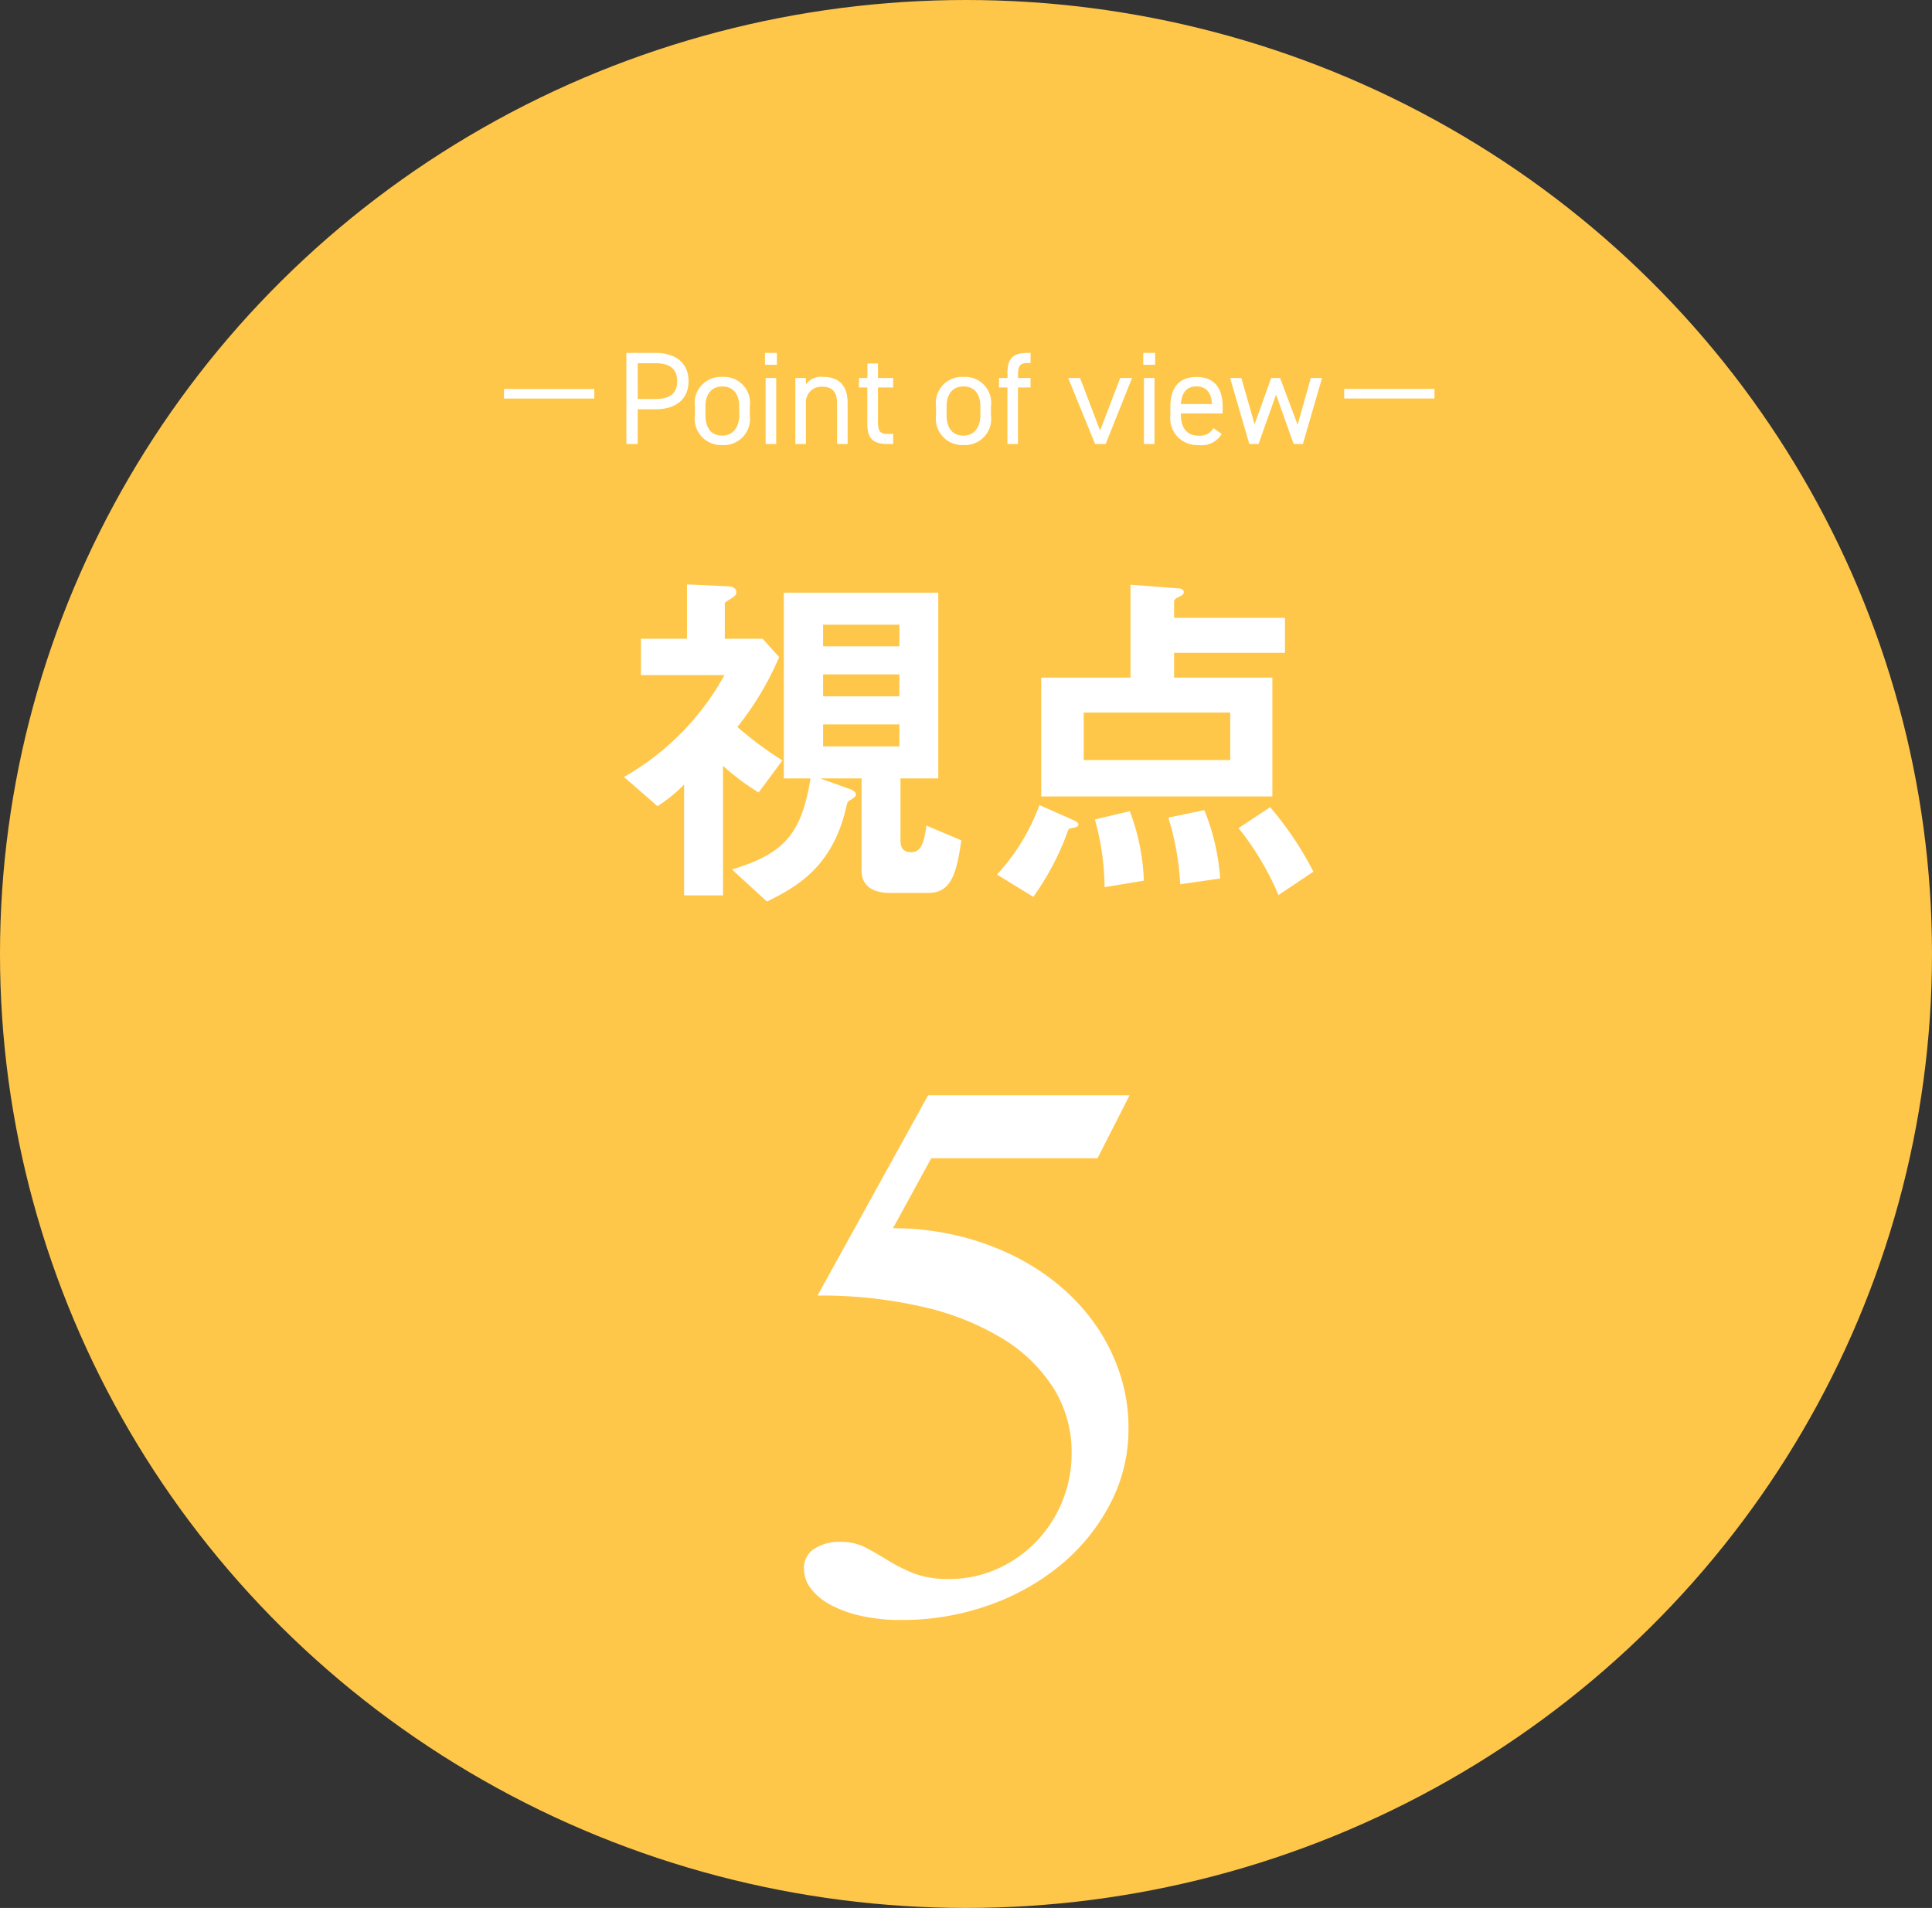 <svg xmlns="http://www.w3.org/2000/svg" xmlns:xlink="http://www.w3.org/1999/xlink" width="161" height="159" viewBox="0 0 161 159"><rect x="0" y="0" width="161" height="159" fill="#333333" stroke="none"/><defs><clipPath id="b"><rect width="161" height="159"/></clipPath></defs><g id="a" clip-path="url(#b)"><g transform="translate(1082 7898)"><ellipse cx="80.5" cy="79.5" rx="80.5" ry="79.5" transform="translate(-1082 -7898)" fill="#ffc74a"/><path d="M-38.77-4.587v.8h7.524v-.8Zm12.617,1.694c1.76,0,2.761-.88,2.761-2.343S-24.4-7.59-26.153-7.59h-2.42V0h.946V-2.893Zm-1.474-.858V-6.732h1.474c1.287,0,1.815.55,1.815,1.5s-.528,1.485-1.815,1.485Zm9.339.627a2.164,2.164,0,0,0-2.288-2.464,2.174,2.174,0,0,0-2.288,2.464V-2.4A2.2,2.2,0,0,0-20.575.088,2.183,2.183,0,0,0-18.287-2.4ZM-20.575-.7c-1.012,0-1.408-.748-1.408-1.694v-.726c0-1.034.506-1.672,1.408-1.672s1.408.627,1.408,1.672V-2.4C-19.167-1.463-19.64-.7-20.575-.7Zm3.608.7h.88V-5.5h-.88Zm-.055-6.6h.99v-.99h-.99Zm2.53,6.6h.88V-3.432a1.282,1.282,0,0,1,1.342-1.342c.649,0,1.254.242,1.254,1.353V0h.88V-3.432c0-1.54-.825-2.156-2-2.156a1.518,1.518,0,0,0-1.474.627V-5.5h-.88Zm5.3-4.708h.7v3.014C-8.486-.55-8.112,0-6.814,0h.473V-.836h-.44c-.737,0-.825-.319-.825-1.078V-4.708h1.265V-5.5H-7.606V-6.71h-.88V-5.5h-.7Zm11,1.584A2.164,2.164,0,0,0-.479-5.588,2.174,2.174,0,0,0-2.767-3.124V-2.4A2.2,2.2,0,0,0-.479.088,2.183,2.183,0,0,0,1.809-2.4ZM-.479-.7C-1.491-.7-1.887-1.452-1.887-2.4v-.726c0-1.034.506-1.672,1.408-1.672S.929-4.169.929-3.124V-2.4C.929-1.463.456-.7-.479-.7ZM2.481-5.5v.792h.7V0h.88V-4.708H5.109V-5.5H4.065v-.176c0-.759.088-1.078.825-1.078h.22V-7.59H4.857c-1.3,0-1.672.55-1.672,1.694v.4Zm10.1,0L10.906-1.122,9.234-5.5h-.99L10.488,0h.88l2.2-5.5ZM14.559,0h.88V-5.5h-.88ZM14.5-6.6h.99v-.99H14.5Zm5.852,5.28A1.3,1.3,0,0,1,19.047-.7c-.957,0-1.408-.748-1.408-1.694v-.154h3.476v-.572c0-1.573-.726-2.464-2.178-2.464s-2.178.9-2.178,2.464V-2.4A2.239,2.239,0,0,0,19.113.088a1.933,1.933,0,0,0,1.925-.924ZM18.937-4.8c.836,0,1.243.55,1.287,1.474H17.639C17.694-4.235,18.09-4.8,18.937-4.8Zm6.633.682L27.033,0h.77L29.4-5.5h-.935l-1.1,3.894L25.9-5.5h-.737L23.777-1.639,22.677-5.5h-.935L23.337,0h.77Zm5.676-.473v.8H38.77v-.8Z" transform="translate(-1001.23 -7861)" fill="#fff"/><path d="M-1.35-2.97-4.26-4.2c-.18,1.29-.39,2.22-1.26,2.22-.78,0-.9-.51-.9-.99V-8.13h3.15V-23.61H-16.14V-8.13h2.22c-.75,4.77-2.34,6.3-6.54,7.59l2.91,2.67c2.85-1.38,5.61-3.18,6.66-8.1.06-.18.09-.27.39-.42.24-.15.36-.27.36-.39,0-.27-.36-.42-.54-.48l-2.43-.87h3.45V-.45c0,1.38,1.08,1.86,2.34,1.86h3.24C-2.19,1.41-1.74-.24-1.35-2.97Zm-5.16-12h-6.36V-16.8h6.36Zm0-4.17h-6.36v-1.8h6.36Zm0,8.34h-6.36v-1.83h6.36Zm-9.75,1.17a29.68,29.68,0,0,1-3.75-2.79,25.247,25.247,0,0,0,3.48-5.82l-1.38-1.53h-3.15v-3c.51-.39.96-.51.96-.87,0-.54-.75-.51-.9-.51l-3.21-.15v4.53h-3.84v3.03h6.96a21.892,21.892,0,0,1-8.37,8.49l2.79,2.43a12.425,12.425,0,0,0,2.22-1.8V1.62h3.24V-9.18a20.139,20.139,0,0,0,2.97,2.22ZM25.62-18.6v-2.91H16.38v-1.38c0-.18.3-.33.45-.39.18-.09.36-.18.36-.36,0-.24-.27-.33-.45-.33l-3.99-.3v7.74H5.31v9.9H24.57v-9.9H16.38V-18.6ZM21.06-9.66H8.85v-3.96H21.06Zm6.93,9.3a28,28,0,0,0-3.6-5.37L21.75-3.99a23.315,23.315,0,0,1,3.33,5.58ZM20.22.21a18.5,18.5,0,0,0-1.32-5.7l-3,.63A22.261,22.261,0,0,1,16.89.69ZM13.86.39A18.031,18.031,0,0,0,12.69-5.4l-2.91.69A21.518,21.518,0,0,1,10.59.93ZM8.4-4.26c0-.21-.15-.27-.6-.48L5.16-5.91A17.2,17.2,0,0,1,1.62-.12L4.65,1.74A22.678,22.678,0,0,0,7.53-3.75c.06-.18.09-.21.33-.24C8.25-4.08,8.4-4.11,8.4-4.26Z" transform="translate(-1000.54 -7825)" fill="#fff"/><path d="M11.344-37.479H-2.514L-5.7-31.646a23.05,23.05,0,0,1,5.124.564,22.215,22.215,0,0,1,4.673,1.611,19.153,19.153,0,0,1,4,2.546,16.872,16.872,0,0,1,3.094,3.352A15.719,15.719,0,0,1,13.2-19.545a14.427,14.427,0,0,1,.725,4.592,13.406,13.406,0,0,1-1.482,6.188A16.409,16.409,0,0,1,8.4-3.69,19.466,19.466,0,0,1,2.369-.258,21.616,21.616,0,0,1-5.06,1,14.791,14.791,0,0,1-8.347.661a9.925,9.925,0,0,1-2.546-.918,5,5,0,0,1-1.644-1.354,2.693,2.693,0,0,1-.58-1.644,1.873,1.873,0,0,1,.886-1.692,3.788,3.788,0,0,1,2.079-.564,4.587,4.587,0,0,1,2.191.483q.9.483,1.837,1.063A14.323,14.323,0,0,0-4.012-2.9,8,8,0,0,0-1-2.417a9.628,9.628,0,0,0,3.948-.822,10.348,10.348,0,0,0,3.239-2.24A10.585,10.585,0,0,0,8.379-8.814a10.5,10.5,0,0,0,.806-4.109,10.008,10.008,0,0,0-1.5-5.382,12.989,12.989,0,0,0-4.254-4.141A22.251,22.251,0,0,0-3.239-25.1a37.75,37.75,0,0,0-8.75-.935l9.217-16.693h16.79Z" transform="translate(-1001.884 -7764)" fill="#fff"/></g></g></svg>